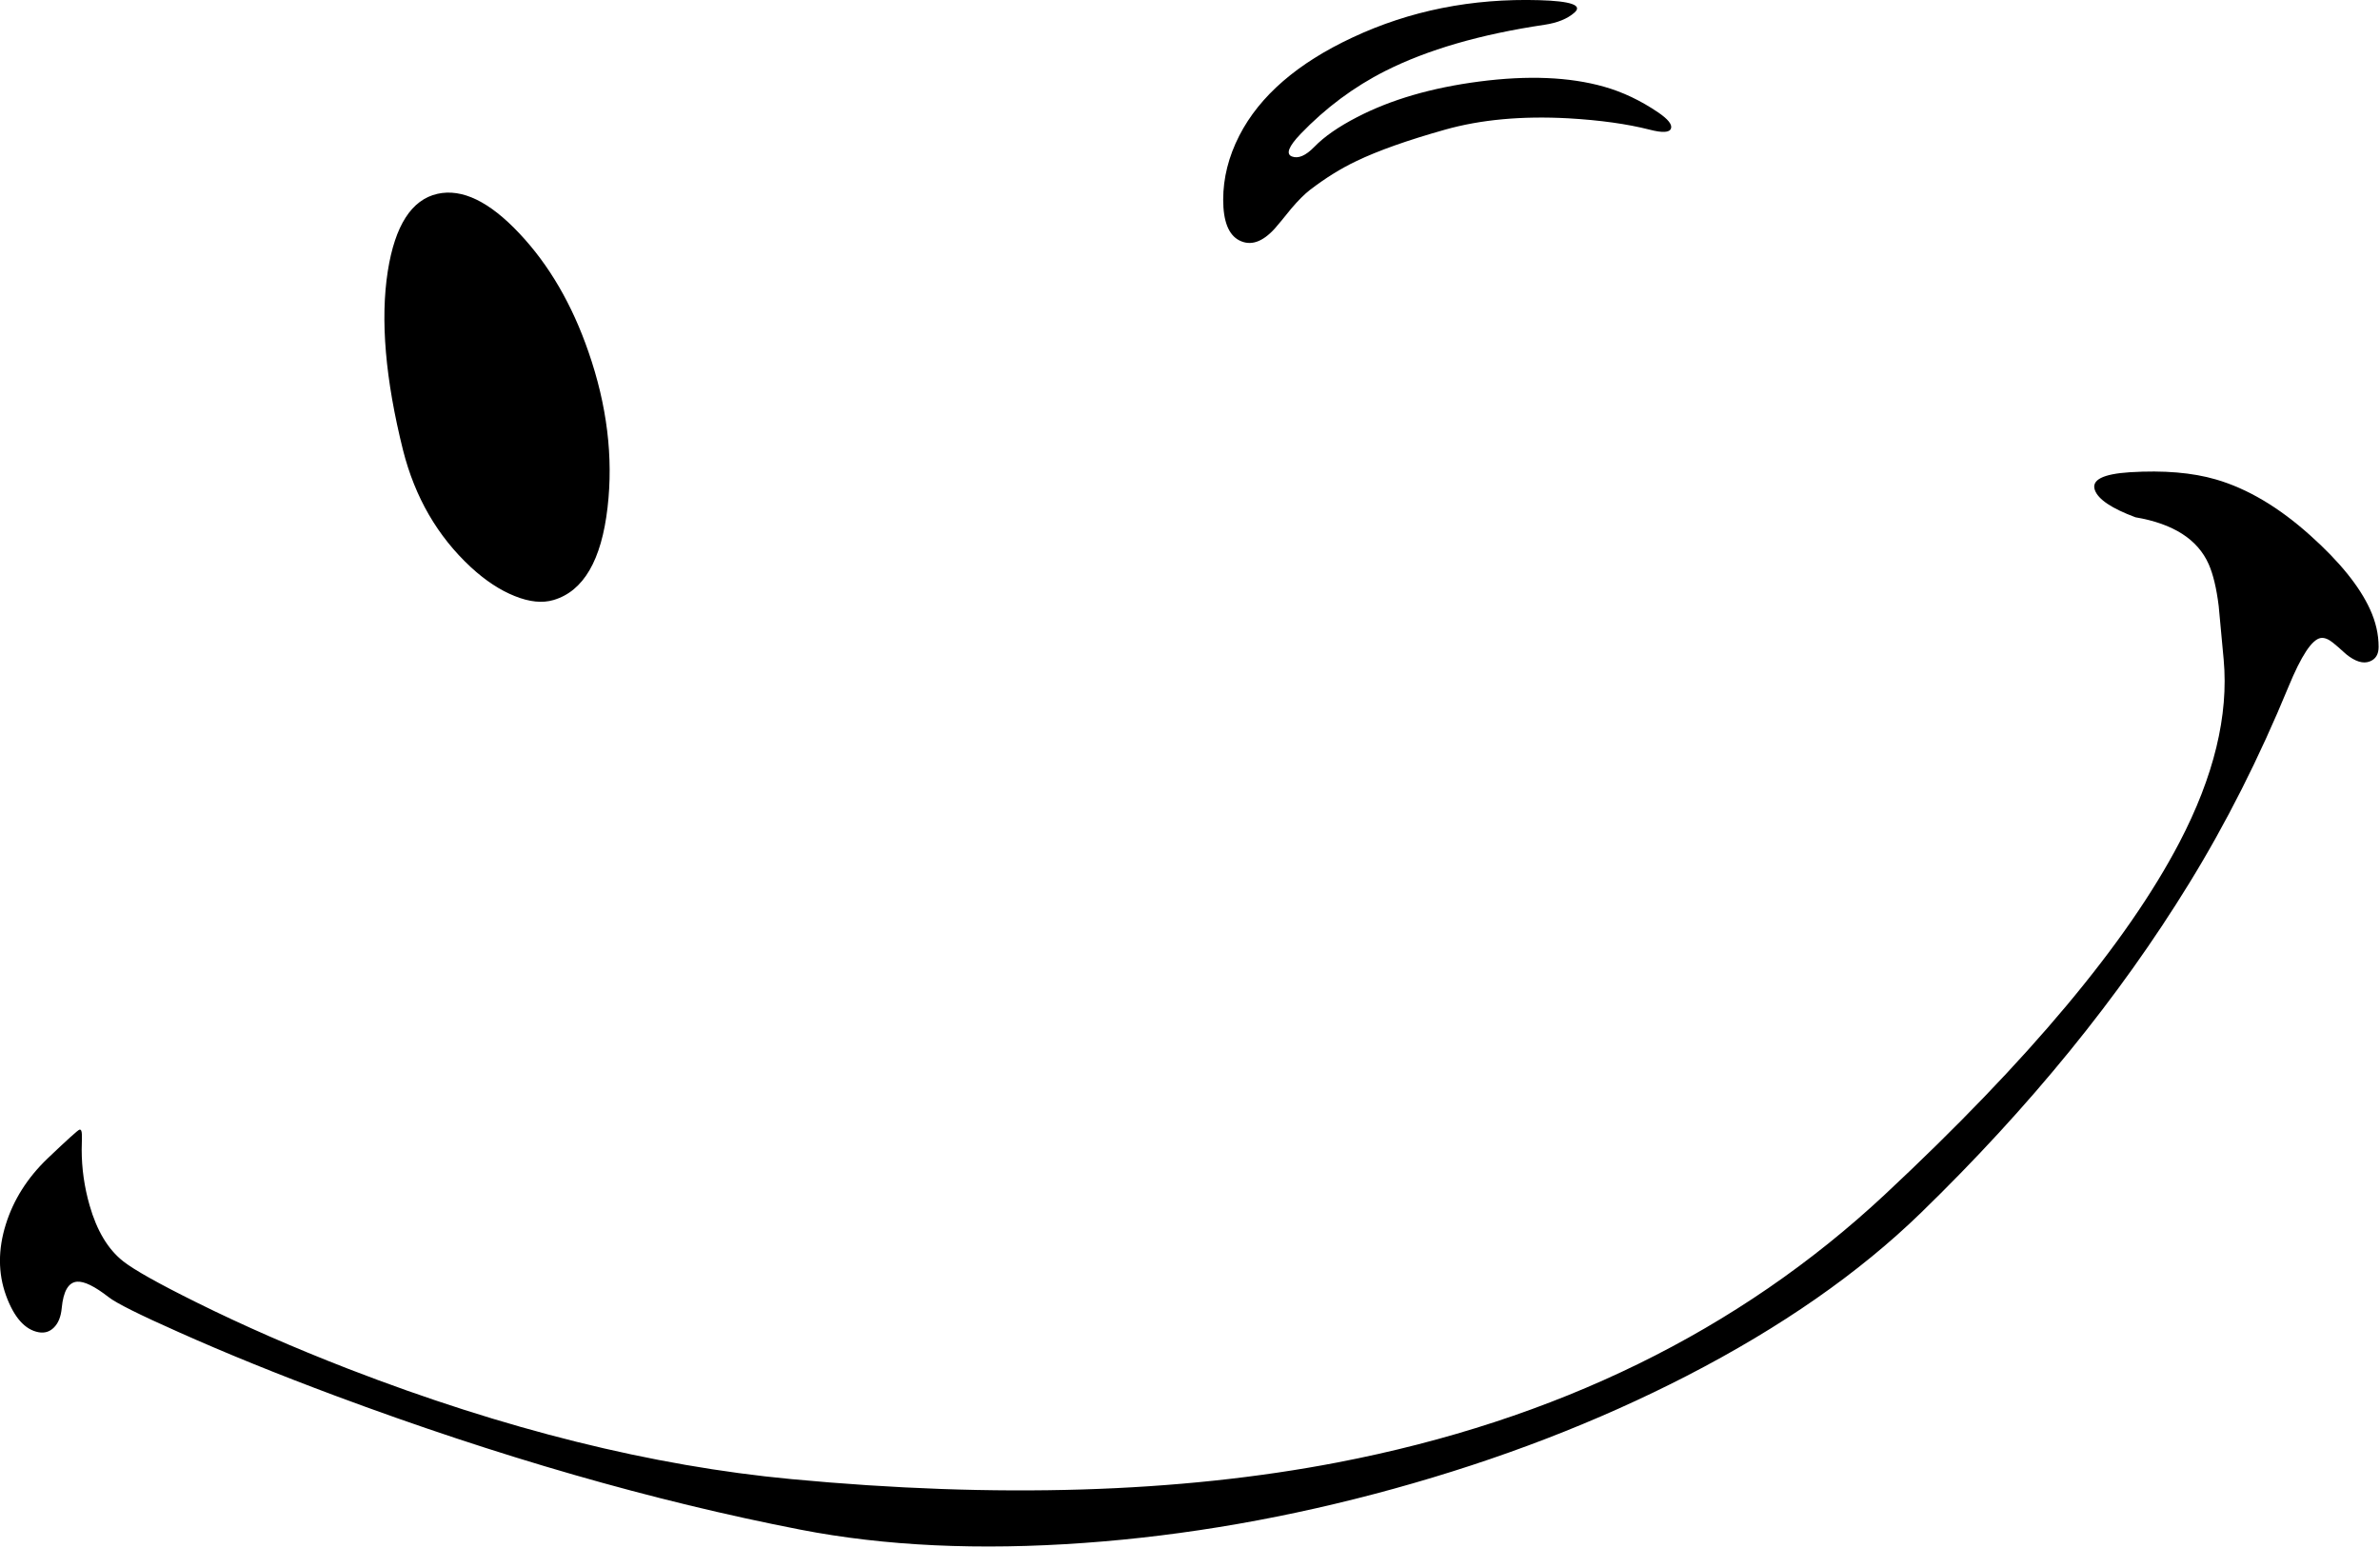
<svg xmlns="http://www.w3.org/2000/svg" version="1.1" xmlns:xlink="http://www.w3.org/1999/xlink" preserveAspectRatio="none" x="0px" y="0px" width="692px" height="450px" viewBox="0 0 692 450">
<defs>
<g id="Layer2_0_FILL">
<path fill="#000000" stroke="none" d="
M 430.25 211.5
Q 417.15 197.55 406.4 199.95 395.1 202.5 391.95 222.45 388.65 243.55 396.4 274.55 401.6 295.05 416.1 308.5 422.45 314.35 428.85 316.9 435.3 319.5 440.15 318.05 453.2 314.2 455.85 291.15 458.4 269.2 450.3 245.9 443.15 225.2 430.25 211.5
M 657.35 182.55
Q 668.3 171.15 681.95 164.25 700.35 154.95 728.3 150.8 733.95 149.95 737 147.25 740.6 144.05 726.75 143.65 697.4 142.8 672.45 154.5 648.45 165.7 639.55 183 634.85 192.2 634.85 201.65 634.85 211.1 639.55 213.5 644.45 216 649.85 210.05 651.35 208.35 654.6 204.3 657.65 200.7 660.1 198.8 666.9 193.6 673.55 190.45 683 185.9 699.35 181.3 714.95 176.9 735.2 178 749.05 178.8 758.85 181.3 764.45 182.75 765.05 180.95 765.65 179.25 761.35 176.3 753.7 171.1 745.55 168.8 730.5 164.55 709.35 167.3 688.55 170 673.8 177.65 665.65 181.85 661.35 186.3 657.6 190.15 654.85 189.1 652.1 188.05 657.35 182.55
M 923.5 283
Q 913.2 280 898.5 280.9 886.7 281.65 888.3 286.1 889.75 290.15 900.1 294 916.6 296.8 921.4 307.65 923.35 312.1 924.3 319.8 924.35 320 925.75 335.4 927.95 359.7 912.85 388.6 889.95 432.35 827.25 490.9 763.45 550.45 668.1 568.8 598.9 582.1 509.3 573.65 448.65 567.95 380.5 541.6 356.65 532.35 336.3 522.25 319.75 514.05 315 510.3 308.4 505.1 305.25 494.05 302.95 486.05 302.95 477.8 303.05 474.35 303 473.35 302.95 471.9 302.3 472.05 301.6 472.25 293 480.45 284.25 488.85 280.9 499.55 277.45 510.55 280.95 520.25 284.45 529.85 290.45 530.95 293.05 531.4 294.85 529.6 296.8 527.7 297.15 523.9 297.85 516.55 301.6 516.25 304.7 516 310.8 520.75 314.1 523.35 331.35 531 351.6 540.05 376.8 549.45 447.65 575.85 511.95 588.35 548.75 595.5 594.45 592.2 638.95 589 684.45 576.45 730.65 563.7 769.7 543.6 810.75 522.45 837.75 496.2 885.2 450.1 915.7 400.45 931.8 374.3 944.6 343.25 950.15 329.75 953.95 329.1 955.5 328.85 957.5 330.45 958.65 331.35 961.35 333.8 965.35 337.05 968.25 335.9 970.8 334.9 970.8 331.7 970.8 326.2 968.3 320.75 963.7 310.7 950.9 299.25 937.25 287 923.5 283 Z"/>
</g>
</defs>

<g transform="matrix( 1, 0, 0, 1, -279.2,-143.6) ">
<use xlink:href="#Layer2_0_FILL"/>
</g>
</svg>
